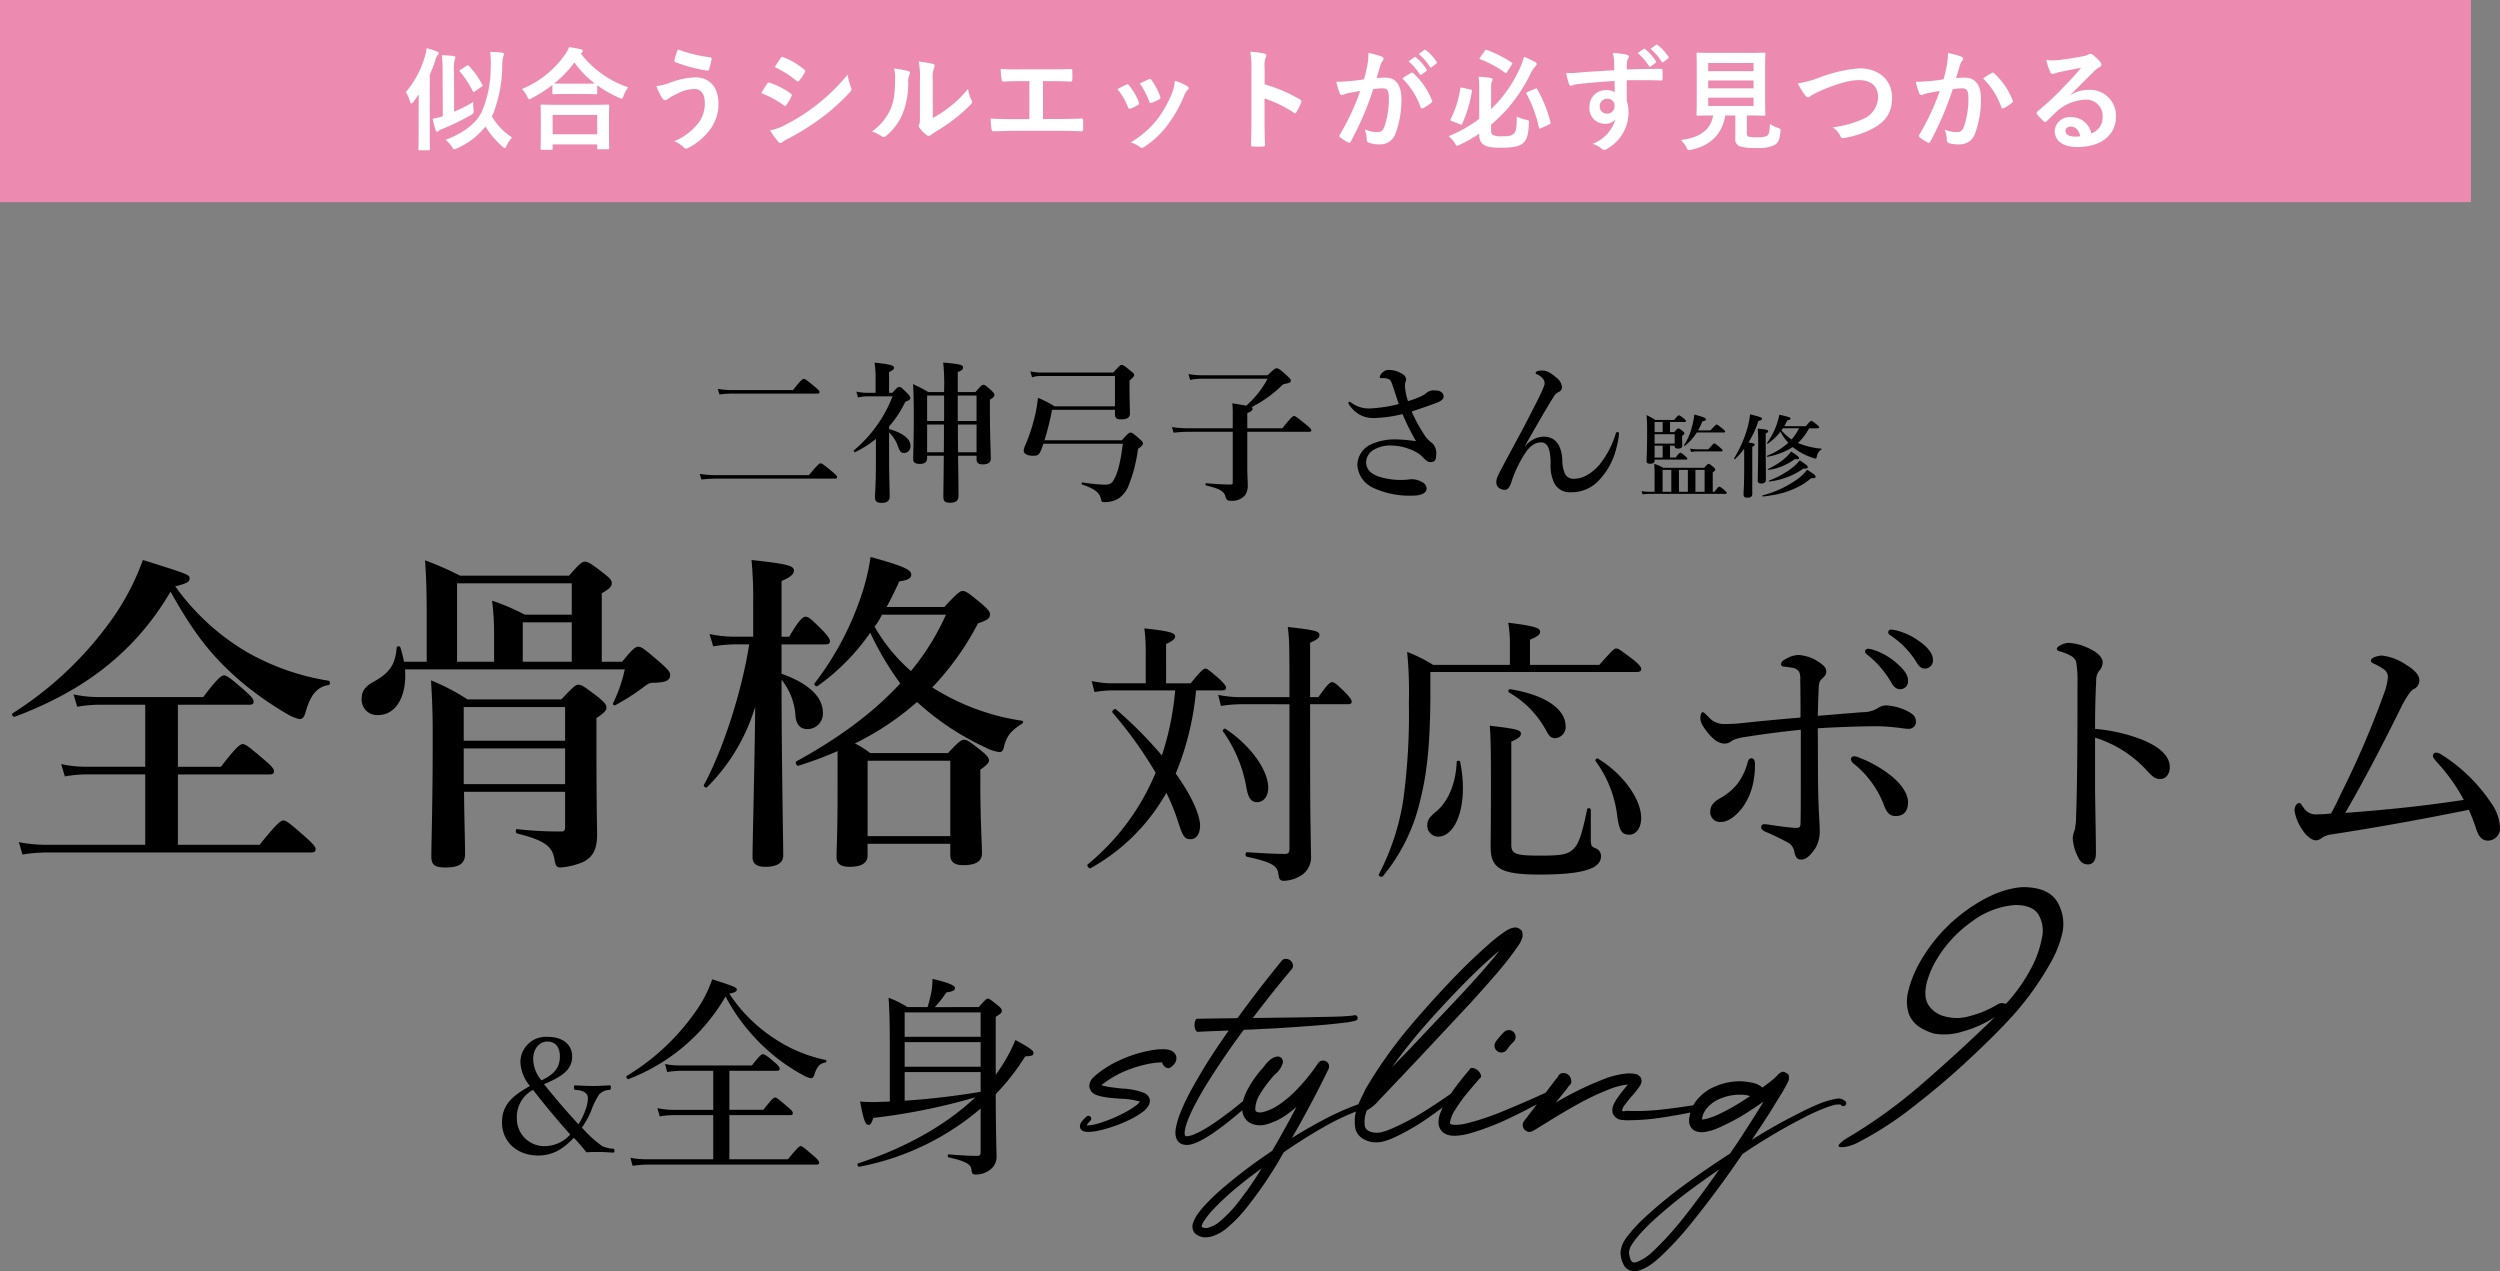 <svg xmlns="http://www.w3.org/2000/svg" width="494.752" height="251.584" viewBox="0 0 494.752 251.584">
  <rect x="0" y="0" width="494.752" height="251.584" fill="#808080" stroke="none"/>
  <g id="ttl" transform="translate(-1382 -291)">
    <path id="パス_373" data-name="パス 373" d="M-48.12-14.08c-3.2,1.792-5.536,3.584-5.536,7.168,0,3.968,3.1,6.592,7.168,6.592,2.816,0,4.96-1.28,7.04-3.52a35.022,35.022,0,0,1,2.5,2.88c.992-.064,1.568-.064,2.5-.064.832,0,1.824.064,2.72.128.256,0,.32-.064.32-.384,0-.352-.064-.384-.32-.384a6.614,6.614,0,0,1-2.08-.512,23.044,23.044,0,0,1-4.032-3.68,17.294,17.294,0,0,0,1.824-3.3,15.139,15.139,0,0,1,1.568-3.232,2.961,2.961,0,0,1,2.048-.928c.224-.032.288-.1.288-.512,0-.352-.064-.384-.288-.384-1.152.064-2.048.128-3.232.128-1.152,0-2.368-.064-3.488-.128-.224,0-.288.064-.288.448,0,.352.064.416.288.448.736.064,1.856.224,2.272.928a1.452,1.452,0,0,1,.192.832,6.887,6.887,0,0,1-.448,2.112A13.241,13.241,0,0,1-38.52-6.5c-2.368-2.56-4.672-5.248-6.816-7.936,3.2-1.376,5.568-2.656,5.568-5.472,0-2.208-1.632-3.9-4.9-3.9a5.036,5.036,0,0,0-5.344,4.928A7.821,7.821,0,0,0-48.12-14.08Zm2.272-1.12a6.677,6.677,0,0,1-1.632-4.224c0-2.112,1.312-3.456,2.784-3.456,1.856,0,2.5,1.44,2.5,2.912C-42.2-17.888-43.1-16.48-45.848-15.2Zm-1.664,1.888c2.688,3.456,4.832,5.984,7.36,8.832a6.831,6.831,0,0,1-5.28,2.3,5.422,5.422,0,0,1-5.28-5.6A6.027,6.027,0,0,1-47.512-13.312ZM-8.658-32.34c1.218-.294,1.47-.462,1.47-.84s-.5-.63-4.872-2.016a24.121,24.121,0,0,1-3.108,6.132A44.775,44.775,0,0,1-28.944-16.086c-.252.168.084.756.336.63A37.663,37.663,0,0,0-9.414-31.794,38.039,38.039,0,0,0-1.1-21.168a37,37,0,0,0,7.14,5,4.6,4.6,0,0,0,1.47.546c.252,0,.462-.168.63-.588.5-1.68,1.092-2.352,2.226-2.52.21-.042.252-.462.042-.5A28.783,28.783,0,0,1,.12-23.562,30.641,30.641,0,0,1-8.658-32.34Zm0,32.76V-8.316H3.354c.42,0,.546-.126.546-.42,0-.252-.21-.546-1.092-1.26C.96-11.592.666-11.8.372-11.8c-.252,0-.546.21-2.31,2.436h-6.72v-7.728H.708c.42,0,.588-.126.588-.378s-.168-.588-.966-1.26c-1.722-1.512-2.1-1.638-2.394-1.638-.252,0-.546.21-2.142,2.226H-18.192a14.336,14.336,0,0,1-3.192-.294l.42,1.6a16.966,16.966,0,0,1,2.772-.252h6.342v7.728H-19.7A14.75,14.75,0,0,1-22.9-9.7l.462,1.638a15.72,15.72,0,0,1,2.73-.252h7.854V.42H-24.786A16.835,16.835,0,0,1-28.23.126l.42,1.6a20.085,20.085,0,0,1,3.066-.252H8.562c.42,0,.546-.126.546-.378S8.94.546,8.016-.252C6-1.974,5.748-2.184,5.454-2.184c-.252,0-.546.21-2.52,2.6Zm52.71-28.182c1.008-.63,1.218-.84,1.218-1.218,0-.252-.168-.546-.8-1.05-1.47-1.176-1.68-1.344-1.974-1.344-.252,0-.462.168-1.806,1.68H32a19.779,19.779,0,0,0,2.268-2.9c1.26-.168,1.722-.42,1.722-.882,0-.5-1.26-1.05-4.452-1.806a16.68,16.68,0,0,1-.168,2.352c-.168.882-.42,1.932-.8,3.234H26.58a19.352,19.352,0,0,0-3.738-1.848c.21,2.856.252,5.712.252,9.366V-11c-.84.042-1.68.042-2.478.084a30.921,30.921,0,0,1-3.4-.084c.714,3.864,1.092,4.62,1.638,4.62.378,0,.63-.252.966-1.386a121.49,121.49,0,0,0,20.2-4.074c-5.8,5.5-13.86,10.038-23.184,13.062-.294.084-.084.714.21.672A51.758,51.758,0,0,0,41.07-9.618V-.966c0,.5-.21.714-.672.714-1.512,0-3.024-.084-5.628-.294-.252,0-.294.546-.042.588C38.55.882,39.18,1.554,39.264,2.6c.084.714.252.84.84.84a4.568,4.568,0,0,0,2.856-.966A3.118,3.118,0,0,0,44.22-.084c0-1.428-.126-2.94-.168-12.39A43.668,43.668,0,0,0,49.89-19.95c1.386-.042,1.638-.21,1.638-.672s-.672-.966-3.57-2.562A33.029,33.029,0,0,1,44.052-16.3Zm-18.018,5H41.07v4.872H26.034Zm15.036-1.05H26.034v-4.83H41.07ZM26.034-16.842H41.07v3.906a148.923,148.923,0,0,1-15.036,1.764Z" transform="translate(1535 520)"/>
    <path id="パス_374" data-name="パス 374" d="M-73.421-15.4a1.461,1.461,0,0,1,.22.97,1.638,1.638,0,0,1-.194.686,3.4,3.4,0,0,1-.427.556,2.389,2.389,0,0,1-.349.3l-.155.1a.74.74,0,0,1-.4.181.971.971,0,0,1-.531-.129,1.578,1.578,0,0,1-.75-1.009,13.221,13.221,0,0,0-2.122.181,24.759,24.759,0,0,0-5.15,1.5,19.638,19.638,0,0,0-4.555,2.666.514.514,0,0,0-.181.155h.026l.026.026a13.319,13.319,0,0,0,2.562.466q.828.129,1.63.181a13.611,13.611,0,0,1,4.3.906A3.053,3.053,0,0,1-79-7.324a1.929,1.929,0,0,1,.453.621,1.617,1.617,0,0,1,.078.841,2.6,2.6,0,0,1-.207.634,4.866,4.866,0,0,1-1.19,1.294h-.026a15.578,15.578,0,0,1-2.588,1.553A29.369,29.369,0,0,1-87.965-.388a.573.573,0,0,1-.181.026A9.329,9.329,0,0,1-90.992,0a.426.426,0,0,1-.129-.026,1.266,1.266,0,0,1-.427-.091,1.55,1.55,0,0,1-.531-.375,1.132,1.132,0,0,1-.194-.776,1.6,1.6,0,0,1,.194-.543l.026-.026a4.875,4.875,0,0,1,.906-1.035l.155-.155a.6.6,0,0,1,.4-.155.557.557,0,0,1,.4.181.6.6,0,0,1,.155.4.511.511,0,0,1-.155.375l-.026.026a5.622,5.622,0,0,0-.75.906h.026a.075.075,0,0,0,.052.026,9.825,9.825,0,0,0,2.562-.492,28.5,28.5,0,0,0,5.072-2.148,15.843,15.843,0,0,0,2.226-1.423A3.564,3.564,0,0,0-80.408-6a16.349,16.349,0,0,0-3.83-.569l-1.372-.1a.76.76,0,0,0-.181-.026,15.242,15.242,0,0,1-2.847-.466,2.008,2.008,0,0,0-.259-.1,2.557,2.557,0,0,1-.841-.44,2.2,2.2,0,0,1-.686-1.268,2.663,2.663,0,0,1,.285-1.165,2.692,2.692,0,0,1,.492-.621,2.219,2.219,0,0,0,.285-.285,20.18,20.18,0,0,1,5.124-3.209,24.419,24.419,0,0,1,5.667-1.812,12.151,12.151,0,0,1,3.157-.285,3.648,3.648,0,0,1,1.061.207.023.023,0,0,1,.026.026,1.537,1.537,0,0,1,.414.207A2.045,2.045,0,0,1-73.421-15.4Zm36.1-7.246a.612.612,0,0,1-.065.375.535.535,0,0,1-.3.246,1.373,1.373,0,0,0-.285.078.424.424,0,0,1-.1.026h-.052l-.129.052h-.078q-.1.026-.181.052l-.259.026-.233.052-.259.052a.76.76,0,0,0-.181.026,1.886,1.886,0,0,1-.311.026q-1.009.129-1.993.233-1.967.207-3.959.362-1.967.155-3.934.285l-3.131.207-.828.052-1.993.1-1.967.1-2.3.1Q-63.9-14.777-67.443-9.058q-.958,1.579-1.812,3.183a31.2,31.2,0,0,0-1.553,3.261,15.678,15.678,0,0,0-.569,1.656,7.278,7.278,0,0,0-.155.8,2.187,2.187,0,0,0,0,.673A.253.253,0,0,0-71.48.7a.115.115,0,0,0,.013.052l.013.026a.053.053,0,0,1,.039.013.3.3,0,0,0,.065.039.673.673,0,0,0,.207.026,2.741,2.741,0,0,0,.7-.1,5.619,5.619,0,0,0,.8-.285,12.1,12.1,0,0,0,1.579-.776q.776-.414,1.553-.932,1.527-.983,3-2.1,1.5-1.087,2.924-2.277,1.449-1.139,2.873-2.355a.61.61,0,0,1,.4-.116.52.52,0,0,1,.375.194.589.589,0,0,1,.116.388.547.547,0,0,1-.168.362q-1.372,1.268-2.769,2.51Q-61.18-3.39-62.629-2.226-64.1-1.035-65.657.052q-.776.543-1.6,1.035A15.158,15.158,0,0,1-69,2.019a9.111,9.111,0,0,1-.958.362,3.927,3.927,0,0,1-1.139.207,3.333,3.333,0,0,1-.7-.078,1.943,1.943,0,0,1-.75-.336,1.841,1.841,0,0,1-.543-.673,3.463,3.463,0,0,1-.233-.673,3.978,3.978,0,0,1-.026-1.19A6.475,6.475,0,0,1-73.162-1.4a16.033,16.033,0,0,1,.569-1.889q.7-1.812,1.553-3.52.854-1.682,1.812-3.312.932-1.63,1.915-3.235,1.009-1.6,2.044-3.157,1.19-1.786,2.433-3.545l-2.614.1-1.993.078-.983.052-.492.026h-.129a.149.149,0,0,1-.1-.052.462.462,0,0,1-.129-.129.59.59,0,0,1-.129-.233l-.026-.026a2.643,2.643,0,0,1-.052-1.708l.129-.259a.462.462,0,0,1,.129-.129.149.149,0,0,1,.1-.052h.621l1.009-.026,1.967-.026,3.959-.052.466-.026a.3.3,0,0,0,.052-.078l.078-.078q2.2-3.028,4.477-5.978,1.165-1.5,2.329-2.95L-53-33.073l.6-.725a1.166,1.166,0,0,1,.336-.311,1.07,1.07,0,0,1,.569-.129,1.423,1.423,0,0,1,1.346,1.087v.026a1,1,0,0,1-.013.582,1.476,1.476,0,0,1-.246.4l-.6.7-1.19,1.449q-1.165,1.423-2.329,2.873-1.786,2.277-3.545,4.581l4.4-.052,3.959-.052q1.967-.026,3.934-.078,1.967-.026,3.934-.078.983-.026,1.967-.078a1.886,1.886,0,0,1,.311-.026h.181l.233-.026.233-.026.259-.026h.129a.105.105,0,0,0,.078-.026h.155a.2.2,0,0,1,.078-.026.573.573,0,0,1,.181-.026l.1-.026a.571.571,0,0,1,.4.091A.55.55,0,0,1-37.32-22.644Zm1.475,16.718a.644.644,0,0,1,.44.052.555.555,0,0,1,.285.336.522.522,0,0,1-.026.427.565.565,0,0,1-.336.272l-.052.026a49.169,49.169,0,0,0-8.449,3.83q-4.076,2.329-7.958,5.021-.311.518-.621,1.061-.362.673-.776,1.346a83.912,83.912,0,0,1-6.185,8.851,27.145,27.145,0,0,1-3.908,3.934,8.415,8.415,0,0,1-2.64,1.423,4.424,4.424,0,0,1-1.669.207,3.127,3.127,0,0,1-1.8-.8A1.953,1.953,0,0,1-70,18.892a2.03,2.03,0,0,1,.155-.983,5.876,5.876,0,0,1,.7-1.4,16.259,16.259,0,0,1,1.786-2.2,44.319,44.319,0,0,1,3.959-3.7,103.551,103.551,0,0,1,8.592-6.47l.311-.207a2.355,2.355,0,0,0,.259-.181q2.51-4.27,4.813-8.7a19.69,19.69,0,0,1-2.795,2.1,12.221,12.221,0,0,1-3.39,1.423,4.429,4.429,0,0,1-2.717-.207,2.827,2.827,0,0,1-1.294-1.087,2.911,2.911,0,0,1-.518-1.5,6.394,6.394,0,0,1,.311-2.5A11.844,11.844,0,0,1-58.9-8.747,20.749,20.749,0,0,1-56.5-12.189q.388-.414.75-.88a7.93,7.93,0,0,1,.983-1.1,3.066,3.066,0,0,1,1.372-.712,1.014,1.014,0,0,1,.776.1.961.961,0,0,1,.466.647.944.944,0,0,1,.026.492l-.026.052a4.263,4.263,0,0,1-1.372,2.07,6.652,6.652,0,0,0-.932,1.035,19.432,19.432,0,0,0-2.174,3A5.844,5.844,0,0,0-57.583-4.5a.858.858,0,0,0,.091.375.588.588,0,0,0,.22.168,2.036,2.036,0,0,0,1.165.052,9.736,9.736,0,0,0,3.144-1.423,21.473,21.473,0,0,0,2.911-2.355,35.848,35.848,0,0,0,4.891-5.9l.026-.026a1.181,1.181,0,0,1,.75-.479,1.181,1.181,0,0,1,.88.168,1.12,1.12,0,0,1,.492.673,1.256,1.256,0,0,1-.078.828q-3.39,6.961-7.246,13.638,3.416-2.148,7-4A51.8,51.8,0,0,1-35.844-5.926ZM-61.051,14.052A69.731,69.731,0,0,0-56.315,7.22q-.311.233-.6.44Q-59.7,9.679-62.293,11.9q-1.993,1.734-3.778,3.623a16.156,16.156,0,0,0-1.553,1.967,2.3,2.3,0,0,0-.388.647,3.3,3.3,0,0,0-.168.543q-.039.207-.013.129a1.753,1.753,0,0,0,1.579.065A5.57,5.57,0,0,0-64.6,17.727,24.739,24.739,0,0,0-61.051,14.052ZM-4.712-39.362a3.827,3.827,0,0,1,.039.621.771.771,0,0,1-.065.285.924.924,0,0,0-.078.233,6.549,6.549,0,0,1-.414.906l-.1.155a59.8,59.8,0,0,1-3.8,5.021q-1.993,2.355-4.037,4.606l-1.812,2.019L-25.182-14.6l-5.124,5.409L-32.868-6.5q-.155.181-.311.336a8.335,8.335,0,0,1-2.329,1.915A6.13,6.13,0,0,0-35.9-1.139Q-35.586,0-33.878.155A3.909,3.909,0,0,0-32.377,0a14.046,14.046,0,0,0,1.63-.569,47.607,47.607,0,0,0,6.457-3.39q3.144-1.967,6.146-4.115a.523.523,0,0,1,.414-.129A.579.579,0,0,1-17.341-8a.646.646,0,0,1,.1.427.57.57,0,0,1-.207.375q-2.95,2.355-6.03,4.5a45.639,45.639,0,0,1-6.573,3.8,4.31,4.31,0,0,0-.414.181,14.639,14.639,0,0,1-1.669.582,6.09,6.09,0,0,1-1.954.194,4.793,4.793,0,0,1-2.187-.712A3.172,3.172,0,0,1-37.76-.621a7.844,7.844,0,0,1,.194-3.7,18.08,18.08,0,0,1,1.333-3.131q.233-.466.44-.958a88.9,88.9,0,0,1,8.7-12.318q4.839-5.745,10.093-11.1,2.64-2.666,5.486-5.176a32.144,32.144,0,0,1,3-2.407,5.454,5.454,0,0,0,.466-.311,4.78,4.78,0,0,1,.673-.4,4.249,4.249,0,0,1,1.113-.323,1.109,1.109,0,0,1,.6.078,1.94,1.94,0,0,1,.66.4A.81.81,0,0,1-4.712-39.362ZM-16.823-27.2q.673-.725,1.346-1.475,3.287-3.52,6.211-7.168-.155.129-.336.259-.207.155-.414.336-2.769,2.407-5.383,5.021-4.063,4.089-7.919,8.411a105.439,105.439,0,0,0-7.194,9.006l3.468-3.571Zm7.815,11.49a1.406,1.406,0,0,1-.919-.492,1.284,1.284,0,0,1-.3-.983.907.907,0,0,1,.052-.285,1.983,1.983,0,0,1,.22-.414,8.373,8.373,0,0,1,.543-.712q.375-.453,1.022-1.126a1.35,1.35,0,0,1,.945-.427,1.38,1.38,0,0,1,.97.375,1.368,1.368,0,0,1,.414.932,1.264,1.264,0,0,1-.362.958q-.285.285-.686.738a6.33,6.33,0,0,0-.582.738,1.348,1.348,0,0,1-1.19.7ZM1.369-7.815a.537.537,0,0,1,.039.414.507.507,0,0,1-.272.311Q.826-6.91.49-6.729q-3.727,2.07-7.608,3.947A52.569,52.569,0,0,1-15.245.336,12.685,12.685,0,0,1-17.626.75H-17.7A5.945,5.945,0,0,1-19.036.7a3.319,3.319,0,0,1-1.54-.725,2.659,2.659,0,0,1-.738-1.76,5.412,5.412,0,0,1,.194-1.475A11.492,11.492,0,0,1-20.11-5.538a33.227,33.227,0,0,1,2.562-3.856l1.4-1.786.725-.854a.893.893,0,0,0,.233-.285.608.608,0,0,1,.246-.285.811.811,0,0,1,.582,0h.026a2.108,2.108,0,0,1,1.346,1.19.742.742,0,0,1,.065.569.722.722,0,0,1-.246.285.668.668,0,0,0-.233.259l-.725.828-1.4,1.656a31.491,31.491,0,0,0-2.51,3.468,5.335,5.335,0,0,0-.634,1.177,6.779,6.779,0,0,0-.336,1.087q-.091.453.013.453.129.181.673.22a7.071,7.071,0,0,0,1.255-.039,9.945,9.945,0,0,0,1.333-.233A52.845,52.845,0,0,0-7.507-4.529Q-3.418-6.211.619-8.1a.563.563,0,0,1,.44-.026A.549.549,0,0,1,1.369-7.815ZM30.483-5.46a.587.587,0,0,1,.466.091.6.6,0,0,1,.259.375.678.678,0,0,1-.116.466.6.6,0,0,1-.375.259q-.854.155-1.682.336-3.287.673-6.586,1.165a44.018,44.018,0,0,1-6.819.466q-.155-.026-.388-.052a2.444,2.444,0,0,1-1.009-.194,2.3,2.3,0,0,1-1.061-1.1,2.754,2.754,0,0,1,0-1.307,4.037,4.037,0,0,1,.388-.893,1.68,1.68,0,0,0,.207-.388,27.51,27.51,0,0,1,1.708-2.3q.336-.388.621-.776l.052-.052h-.129a14.605,14.605,0,0,0-3.364.854,53.446,53.446,0,0,0-6.6,3.131Q2.819-3.571-.339-1.579l-1.6.983-.44.259-.285.155q.026,0-.026.026a1.411,1.411,0,0,1-.168.065,1.889,1.889,0,0,1-.259.065A1.52,1.52,0,0,1-3.392,0q0-.026-.013-.026T-3.444,0h-.078a.5.5,0,0,1-.155-.039,1.785,1.785,0,0,1-.259-.129,2.6,2.6,0,0,1-.388-.3A1.632,1.632,0,0,1-4.6-1a1.434,1.434,0,0,1-.052-.453,1.122,1.122,0,0,1,.078-.362,1.271,1.271,0,0,1,.129-.246,1.123,1.123,0,0,1,.091-.116l-.026.026.052-.052.569-.75,2.277-3,2.277-3,1.139-1.5a1.813,1.813,0,0,0,.388-.492,1.387,1.387,0,0,1,.375-.492,1.17,1.17,0,0,1,.763-.207,1.572,1.572,0,0,1,1.449,1.216v.052a1.12,1.12,0,0,1-.026.8,1.813,1.813,0,0,1-.388.492,2.136,2.136,0,0,0-.362.492L2.974-7.143,1.887-5.8A64.638,64.638,0,0,1,11.9-10.636a16.79,16.79,0,0,1,3.934-.906,5.716,5.716,0,0,1,1.087,0,2.454,2.454,0,0,1,.6.078.088.088,0,0,0,.065.026h.091a.886.886,0,0,1,.168.026,1,1,0,0,1,.3.142,3.825,3.825,0,0,1,.466.375,1.727,1.727,0,0,1,.259.867,1.226,1.226,0,0,1-.129.5l-.052.155a2.265,2.265,0,0,1-.336.543L17.725-8q-.388.492-.854,1.009-.7.828-1.255,1.566a2.689,2.689,0,0,0-.6,1.113q-.039.375.789.142a43.871,43.871,0,0,0,6.78-.22q3.468-.375,6.91-.945Q29.991-5.409,30.483-5.46ZM-2.28-.569l-.026.026L-2.344-.5ZM59.312-5.926a.61.61,0,0,1,.039.44.606.606,0,0,1-.272.336.61.61,0,0,1-.44.039.606.606,0,0,1-.336-.272q.026-.026-.207-.039a4.64,4.64,0,0,0-.582.013,3.1,3.1,0,0,0-.686.129,20.47,20.47,0,0,0-2.044.7q-2.044.828-4.011,1.863-3.959,2.044-7.764,4.4-1.475.906-2.924,1.863l-1.242.828Q34.029,11.49,28.594,18.219a62.354,62.354,0,0,1-6.185,6.651,2.823,2.823,0,0,0-.233.207,16.073,16.073,0,0,1-1.734,1.359,8.252,8.252,0,0,1-2.148,1.022,2.452,2.452,0,0,1-1.592-.013A2.131,2.131,0,0,1,15.4,26.422a5.4,5.4,0,0,1-.7-2.588,5.425,5.425,0,0,1,.686-2.174,10.683,10.683,0,0,1,1.177-1.6q.259-.311.492-.621A38.432,38.432,0,0,1,20.313,16.2q3.39-3.028,7.013-5.693Q31.751,7.272,36.358,4.3q.285-.388.543-.776l.673-.983q2.458-3.727,4.813-7.5L43.009-6q-1.941,1.372-3.985,2.64A43.615,43.615,0,0,1,34.96-1.19a18.189,18.189,0,0,1-2.226.906q-.233.052-.44.1a6.333,6.333,0,0,1-1.087.233,4.058,4.058,0,0,1-1.449-.129,1.822,1.822,0,0,1-1.048-.75,1.973,1.973,0,0,1-.427-1.139,3.547,3.547,0,0,1,0-.608,3.291,3.291,0,0,1,.078-.453,3.33,3.33,0,0,0,.078-.44,7,7,0,0,1,1.113-2.51A9.41,9.41,0,0,1,33.64-9.083a12.521,12.521,0,0,1,4.891-.932,3.335,3.335,0,0,0,.414.026,15.229,15.229,0,0,1,2.006.3,4.028,4.028,0,0,1,1.824.919q.233-.155.466-.336.88-.647,1.708-1.32a9.505,9.505,0,0,0,.725-.7l.207-.207.155-.181L46.3-11.7h.013q.013,0,.013-.026h.039a.1.1,0,0,0,.039-.013l.078-.039a.542.542,0,0,1,.556-.078,2.035,2.035,0,0,1,.686.336q.311.233.285.466.026.285.026.453a1.957,1.957,0,0,1-.013.259.329.329,0,0,1-.039.129.424.424,0,0,1-.052.065.115.115,0,0,1-.013.052.18.18,0,0,0-.013.078l-.155.311Q47.2-8.618,46.606-7.66L44.251-3.83q-1.579,2.484-3.235,4.917l-.311.466a6.777,6.777,0,0,0,.75-.466q.44-.259.88-.543Q46.192-1.786,50.229-3.8q1.993-1.035,4.115-1.889a17.631,17.631,0,0,1,2.226-.7,3.329,3.329,0,0,0,.543-.1,2.431,2.431,0,0,1,1.009-.1A2.121,2.121,0,0,1,59.312-5.926ZM45.8-10.9h.013a.011.011,0,0,0,.013-.013.011.011,0,0,0-.013-.013H45.8Zm-8.022,5.46q1.165-.7,2.277-1.449a2.893,2.893,0,0,1,.311-.181A5.227,5.227,0,0,0,38.48-7.35a9.552,9.552,0,0,0-3.856.7,6.716,6.716,0,0,0-3,2.174A3.991,3.991,0,0,0,30.9-2.924a3.856,3.856,0,0,1-.078.388v.1a6.471,6.471,0,0,0,1.4-.3,12.628,12.628,0,0,0,1.734-.66A41.031,41.031,0,0,0,37.781-5.435ZM27.145,17.028Q30.82,12.37,34.21,7.453q-3.028,2.07-5.978,4.27-3.571,2.666-6.858,5.642a37.588,37.588,0,0,0-3.08,3.131,15.319,15.319,0,0,0-1.281,1.7,3.509,3.509,0,0,0-.634,1.617,5.178,5.178,0,0,0,.142.919,2.56,2.56,0,0,0,.3.763.691.691,0,0,0,.4.336,1.436,1.436,0,0,0,.634-.052,9.831,9.831,0,0,0,3.364-2.226A61.183,61.183,0,0,0,27.145,17.028ZM59.924,1a7.3,7.3,0,0,0-1.937,1.453q-.333.484.2.56a4.34,4.34,0,0,0,1.5-.151,8.262,8.262,0,0,0,1.907-.711A67.438,67.438,0,0,0,72.548-4.919q5.9-4.556,11.186-9.491t8.552-8.537a58.366,58.366,0,0,0,7.568-10.6,21.026,21.026,0,0,0,2.331-6.024,8.456,8.456,0,0,0-1.317-6.357q-1.832-2.482-6.494-2.513-5.086.272-10.974,4.42A32.377,32.377,0,0,0,73.82-33.361a22.588,22.588,0,0,0-2.18,5.54,8.019,8.019,0,0,0,.091,4.375,5.342,5.342,0,0,0,2.028,2.619,10.206,10.206,0,0,0,3.088,1.393,12.045,12.045,0,0,0,5.6-.439,22.208,22.208,0,0,0,6.388-2.891q-7.3,7.084-14.471,13.275A100.656,100.656,0,0,1,59.924,1ZM90.531-25.43a1.081,1.081,0,0,0-.56-.045,1.93,1.93,0,0,0-.772.318,20.022,20.022,0,0,1-5.616,2.3,8.808,8.808,0,0,1-4.708,0,5.3,5.3,0,0,1-3.133-2.1q-1.166-1.62-.409-4.677a18.213,18.213,0,0,1,1.544-3.814,24.475,24.475,0,0,1,7.341-8.159A16.265,16.265,0,0,1,92.831-44.9q3.3,0,4.526,1.8a6.29,6.29,0,0,1,.742,4.708,20.821,20.821,0,0,1-2.271,6.267,32.787,32.787,0,0,1-4.844,6.781Z" transform="translate(1688 515)"/>
    <path id="パス_375" data-name="パス 375" d="M-104.13-19.8a17.257,17.257,0,0,1-2.82-.24l.33,1.11a21.553,21.553,0,0,1,2.58-.18h16.83c.3,0,.39-.09.39-.3s-.24-.48-.96-1.08c-1.56-1.29-1.89-1.53-2.16-1.53-.21,0-.57.24-2.13,2.22Zm-3.21,16.83a21.517,21.517,0,0,1-3.18-.24l.33,1.11a28.883,28.883,0,0,1,2.97-.18h23.49c.3,0,.39-.09.39-.3s-.24-.48-.99-1.11c-1.68-1.38-2.01-1.62-2.28-1.62-.21,0-.57.24-2.31,2.34Zm31.68-2.28c0,4.02-.18,6-.18,6.66,0,.81.39,1.11,1.35,1.11s1.56-.39,1.56-1.23c0-1.41-.12-3.57-.12-9.09v-3.63a7.1,7.1,0,0,1,1.8,2.88c.39.99.6,1.2,1.2,1.2a1.313,1.313,0,0,0,1.23-1.44c0-1.35-1.47-2.52-4.23-3.3v-.51a21.19,21.19,0,0,0,3.21-4.89c.75-.27.99-.45.99-.75,0-.24-.18-.48-.63-.96-1.05-1.05-1.26-1.23-1.56-1.23-.24,0-.48.18-1.35,1.17h-.66v-4.11c.66-.27.99-.57.99-.87,0-.33-.39-.66-3.87-.99a17.782,17.782,0,0,1,.21,2.61v3.36h-1.59a10.8,10.8,0,0,1-2.22-.24l.33,1.17a7.742,7.742,0,0,1,1.89-.24h4.95A26.146,26.146,0,0,1-80.04-7.86c-.12.09.15.39.27.33a19.926,19.926,0,0,0,4.11-2.61Zm19.92-1.56v.66c0,.75.36,1.05,1.23,1.05,1.05,0,1.59-.36,1.59-1.17,0-1.14-.18-4.65-.18-9.72v-1.92c.66-.36.9-.63.9-.93,0-.24-.18-.48-.63-.9-1.05-.93-1.26-1.11-1.56-1.11-.24,0-.48.18-1.56,1.44h-3.51v-3.96c.78-.3,1.05-.51,1.05-.87,0-.57-.51-.69-3.93-1.02a39.2,39.2,0,0,1,.18,5.28v.57h-3.12c-1.35-.78-1.59-.87-3.03-1.59.12,1.98.15,3.96.15,5.94,0,5.97-.12,7.47-.12,8.94,0,.63.42.93,1.29.93.99,0,1.47-.36,1.47-1.2v-.42h3.3c-.03,4.29-.09,6.84-.09,8.04,0,.99.33,1.26,1.35,1.26,1.14,0,1.65-.42,1.65-1.41,0-1.29-.03-4.02-.09-7.89ZM-59.4-7.5c0-1.14-.03-2.31-.03-3.45v-2.04h3.69V-7.5Zm-6.12,0v-5.49h3.33c0,1.83,0,3.66-.03,5.49Zm6.06-6.18v-5.04h3.72v5.04Zm-2.7,0h-3.36v-5.04h3.36Zm35.37,4.5c-.51,3.96-1.05,5.97-1.92,7.35-.36.57-.78.75-1.71.75a35.52,35.52,0,0,1-4.38-.45c-.15-.03-.21.36-.06.42,2.73.9,3.57,1.74,3.78,3.09.06.3.21.39.6.39a5.373,5.373,0,0,0,2.76-.66A5.574,5.574,0,0,0-25.8-.54a29.491,29.491,0,0,0,2.01-7.62c.84-.6.99-.87.99-1.08,0-.24-.18-.45-.72-.93-1.2-1.05-1.44-1.23-1.74-1.23-.24,0-.57.18-1.71,1.53H-42.3a51.877,51.877,0,0,0,1.5-6.03h12.45v.78c0,.78.24,1.11,1.17,1.11,1.2,0,1.8-.33,1.8-1.14,0-.63-.09-2.61-.09-5.46v-1.08c.84-.69.93-.9.93-1.11,0-.24-.18-.39-.78-.87-1.14-.93-1.41-1.11-1.71-1.11-.24,0-.48.18-1.62,1.5H-43.11a8.426,8.426,0,0,1-1.98-.24l.33,1.2a5.092,5.092,0,0,1,1.65-.27h14.76v6H-40.29a21.2,21.2,0,0,0-3.3-1.68,26.608,26.608,0,0,1-.81,4.41,33.6,33.6,0,0,1-1.74,5.07,3.152,3.152,0,0,0-.27.96c0,.6.69,1.02,1.8,1.02,1.2,0,1.32-.12,2.1-2.37Zm24.63-2.37H10.11c.3,0,.39-.09.39-.3s-.24-.48-1.05-1.14c-1.77-1.44-2.1-1.68-2.37-1.68-.21,0-.57.24-2.31,2.43H-2.16v-3c.78-.33,1.05-.57,1.05-.87,0-.15,0-.24-.18-.33a24.322,24.322,0,0,0,6.21-4.5c1.44-.3,1.53-.39,1.53-.75,0-.24-.15-.39-.81-1.02-1.38-1.26-1.68-1.41-1.98-1.41-.24,0-.54.15-1.8,1.38h-13.2a13.017,13.017,0,0,1-2.46-.24l.33,1.17a10.858,10.858,0,0,1,2.25-.24H1.86a19.021,19.021,0,0,1-4.23,5.34c-.6-.12-1.47-.27-2.76-.48a18.564,18.564,0,0,1,.09,2.25v2.7h-8.85a21.517,21.517,0,0,1-3.18-.24l.33,1.11a26.847,26.847,0,0,1,2.88-.18h8.82V-1.53c0,.33-.09.42-.51.42-1.14,0-3.36-.12-4.77-.27-.15-.03-.15.42,0,.45,2.31.57,3.48.99,3.81,2.1.21.69.3.93,1.11.93A3.321,3.321,0,0,0-2.64,1.05,3.141,3.141,0,0,0-2.07-.96c0-1.14-.09-1.77-.09-3.6Zm31.8-6.06a12.834,12.834,0,0,1-.6-2.88,2.77,2.77,0,0,1,.09-.87,1.339,1.339,0,0,0,.15-.54,1.283,1.283,0,0,0-.6-.99,5.082,5.082,0,0,0-2.73-.9,1.728,1.728,0,0,0-1.41.57,1.388,1.388,0,0,0-.48.81c0,.12.03.24.21.24h.57a3.119,3.119,0,0,1,.87.15c.33.12.54.33.78.99.57,1.65.96,2.91,1.32,3.99a27.969,27.969,0,0,1-5.7.87,5.808,5.808,0,0,1-3.39-.93c-.27-.18-.48-.39-.63-.39a.264.264,0,0,0-.24.27,1.281,1.281,0,0,0,.33.57,5.87,5.87,0,0,0,2.37,1.95,6.075,6.075,0,0,0,2.7.42,25.82,25.82,0,0,0,5.31-.78,47.117,47.117,0,0,0,2.67,5.37,31.448,31.448,0,0,0-4.32-.36,11.649,11.649,0,0,0-4.38.9,4.613,4.613,0,0,0-2.91,4.14,5.325,5.325,0,0,0,3.03,4.5A16.914,16.914,0,0,0,30.6,1.08c2.16,0,2.73-.78,2.73-1.41a1.525,1.525,0,0,0-.87-1.26,4.187,4.187,0,0,0-2.1-.57,3.82,3.82,0,0,0-.66.06,5.611,5.611,0,0,1-.81.06,13.9,13.9,0,0,1-5.34-.75c-1.41-.6-2.19-1.41-2.19-2.79a2.927,2.927,0,0,1,1.2-2.22,6.409,6.409,0,0,1,3.96-1.02c1.77,0,4.65.84,5.94,2.19.81.87,1.17,1.08,1.65,1.08.78,0,1.11-.36,1.11-1.44a2.734,2.734,0,0,0-.75-2.28,6.119,6.119,0,0,1-1.71-1.86,31.459,31.459,0,0,1-2.4-4.44c1.98-.63,3.54-1.2,4.71-1.62,1.32-.48,1.62-.9,1.62-1.32,0-.6-.42-1.23-1.74-1.23a2.3,2.3,0,0,0-1.71.54,4.153,4.153,0,0,1-1.23.72A18.411,18.411,0,0,1,29.64-17.61ZM52.77-8.73c2.34-4.11,4.38-7.68,5.7-9.75a2.344,2.344,0,0,1,.96-.93,1.02,1.02,0,0,0,.69-.93,2.583,2.583,0,0,0-1.08-1.89c-1.35-1.17-2.07-1.44-2.88-1.44-.69,0-1.26.15-1.26.48,0,.21.09.18.3.27a3.053,3.053,0,0,1,1.14.87,1.338,1.338,0,0,1,.24,1.41c-.63,1.65-1.38,3-3.3,6.78-.93,1.83-2.4,4.47-4.86,9.09-.54.99-.9,1.77-1.05,2.1a2.653,2.653,0,0,0-.24,1.23,1.447,1.447,0,0,0,.39.9,2.038,2.038,0,0,0,1.26.48.9.9,0,0,0,.72-.33,4.122,4.122,0,0,0,.69-1.47,24.4,24.4,0,0,1,2.64-5.46c.93-1.38,1.92-2.13,3.12-2.13,1.29,0,1.89,1.17,1.92,4.14a8.161,8.161,0,0,0,.72,3.93A3.443,3.443,0,0,0,61.74.42a7.415,7.415,0,0,0,5.67-2.34,14.058,14.058,0,0,0,3.12-5.19,21.551,21.551,0,0,0,.87-3.87c0-.36-.06-.54-.27-.54-.24,0-.3.15-.42.48a18.125,18.125,0,0,1-3.15,5.97c-1.53,1.77-3.3,2.82-5.07,2.82a1.861,1.861,0,0,1-1.8-1.02,6.933,6.933,0,0,1-.51-2.64c-.15-3.24-1.53-4.68-3.75-4.68a4.886,4.886,0,0,0-3.6,1.89ZM81.5-11.484v-2h2.88c.2,0,.27-.054.27-.18,0-.144-.108-.27-.414-.522-.648-.5-.81-.612-.99-.612-.144,0-.288.108-.918.9H78.57a15.207,15.207,0,0,0-1.71-.954c.09,1.044.108,2.088.108,3.114,0,4.014-.108,5.022-.108,6.012,0,.36.252.5.7.5.612,0,.882-.2.882-.612v-.2H84.69c.18,0,.234-.054.234-.18s-.144-.288-.4-.5c-.63-.54-.81-.684-.972-.684-.126,0-.342.144-.936.954H81.5V-8.8h.918v.126c0,.324.216.45.666.45.558,0,.846-.18.846-.576,0-.144-.036-.576-.036-1.386v-.576c.4-.288.45-.342.45-.468,0-.144-.108-.27-.342-.468-.522-.414-.666-.522-.846-.522-.144,0-.288.108-.828.738Zm-1.458,0h-1.6v-2h1.6Zm-1.6.414h3.978v1.854H78.444Zm0,4.626V-8.8h1.6v2.358Zm0,6.768h-1.08A7.986,7.986,0,0,1,75.87.18l.2.666a9.157,9.157,0,0,1,1.3-.108h15.12c.18,0,.234-.054.234-.18s-.144-.288-.432-.54c-.684-.558-.864-.7-1.026-.7-.126,0-.342.144-.972,1.008h-.342V-3.528c.414-.27.5-.378.5-.54,0-.144-.108-.27-.378-.5-.612-.522-.756-.63-.936-.63-.144,0-.288.108-.864.774H80.19a12.613,12.613,0,0,0-1.818-.792c.072.9.072,1.44.072,2.412Zm4.824-4.338h1.764V.324H83.268Zm-1.512,0V.324H80.028V-4.014ZM88.344.324H86.526V-4.014h1.818ZM92.16-11.412c.18,0,.234-.054.234-.18s-.144-.288-.54-.612c-.792-.63-.99-.774-1.152-.774-.126,0-.252.144-1.206,1.152H87.048a12.619,12.619,0,0,0,.846-1.782c.5-.072.72-.2.72-.414,0-.252-.45-.432-2.3-.936a15.781,15.781,0,0,1-.468,2.376A11.8,11.8,0,0,1,84.276-8.91c-.054.072.09.18.162.126A10.417,10.417,0,0,0,86.8-11.412Zm-5.382,3.33a6.2,6.2,0,0,1-1.314-.144l.2.666a6.812,6.812,0,0,1,1.116-.108h4.878c.18,0,.234-.054.234-.18s-.144-.288-.522-.612c-.774-.648-.954-.792-1.116-.792-.126,0-.252.144-1.17,1.17Zm23.994-4.158c.18,0,.234-.054.234-.18s-.144-.288-.468-.558c-.72-.576-.918-.72-1.08-.72-.126,0-.342.144-1.08,1.044h-4.284c.216-.36.414-.756.63-1.17.45-.072.63-.18.63-.36,0-.2-.306-.306-2.232-.756a11.591,11.591,0,0,1-.594,2.178,14.009,14.009,0,0,1-1.836,3.438c-.054.072.072.18.144.126a10.606,10.606,0,0,0,2.52-2.376,9.477,9.477,0,0,0,1.548,2.2A14,14,0,0,1,100.71-6.8c-.09.036-.018.216.072.2a13.844,13.844,0,0,0,5-1.926c.108.072.2.162.306.234a12.106,12.106,0,0,0,3.69,1.908,1.91,1.91,0,0,0,.54.126c.108,0,.18-.09.252-.432a1.869,1.869,0,0,1,.864-1.332c.072-.036.108-.162.018-.18a15.943,15.943,0,0,1-4.644-1.134,10.2,10.2,0,0,0,2.2-2.9Zm-3.744,0a10.1,10.1,0,0,1-1.476,2.214,10.054,10.054,0,0,1-2-1.8c.09-.144.18-.27.27-.414ZM96.174-3.924c0,2.844-.126,4.266-.126,4.734,0,.5.216.684.774.684.648,0,.954-.234.954-.756V-8.586c.36-.162.468-.27.468-.432,0-.2-.144-.252-1.224-.414a18.8,18.8,0,0,0,1.962-4.248c.63-.2.72-.234.72-.45,0-.252-.234-.324-2.358-.882a17.879,17.879,0,0,1-.684,3.258,24.758,24.758,0,0,1-2.466,5.436c-.054.072.108.234.18.18a15.454,15.454,0,0,0,1.8-2.052Zm4.266-7.308q.486-.189.486-.432c0-.27-.4-.36-2.07-.522.072.954.09,1.53.09,2.61,0,4.644-.09,6.966-.09,7.74,0,.324.252.522.7.522.576,0,.918-.252.918-.72,0-.918-.036-3.672-.036-7.686Zm8.316,6.66c0-.234-.27-.468-1.584-1.332a8.852,8.852,0,0,1-1.6,1.566,17.832,17.832,0,0,1-4.482,2.448c-.09.036-.018.2.072.18a14.4,14.4,0,0,0,6.714-2.556C108.558-4.212,108.756-4.374,108.756-4.572Zm1.566,1.89c0-.234-.378-.54-1.692-1.35a9.02,9.02,0,0,1-1.818,1.782,20.438,20.438,0,0,1-6.984,3.276c-.09.018-.054.252.036.234,4.1-.414,7.182-1.584,9.576-3.636C110.16-2.322,110.322-2.466,110.322-2.682Zm-3.276-3.654c0-.2-.5-.63-1.584-1.3a9.066,9.066,0,0,1-1.422,1.494,14.173,14.173,0,0,1-3.168,1.962c-.09.036.018.18.108.162a10.862,10.862,0,0,0,5.22-2.142C106.866-6.048,107.046-6.156,107.046-6.336Z" transform="translate(1631 388)"/>
    <path id="パス_376" data-name="パス 376" d="M-68.244-48.906c4.422,7.92,7.788,12.342,13.2,17.16a64.264,64.264,0,0,0,9.9,7.062,7.851,7.851,0,0,0,2.442.99c.528,0,.858-.33,1.122-1.188.99-3.63,2.376-5.214,4.62-5.544.33-.066.33-.792,0-.858a47.345,47.345,0,0,1-16.3-5.742A46.358,46.358,0,0,1-67.32-49.962c2.376-.594,2.838-.924,2.838-1.518,0-.792,0-.792-9.24-3.7a48.4,48.4,0,0,1-6.006,11.55,69.991,69.991,0,0,1-19.8,18.81c-.264.2.132.792.462.66C-85.008-29.436-75.174-37.158-68.244-48.906ZM-73.26,1.188H-92.928A28,28,0,0,1-98.274.66l.726,2.442a33.577,33.577,0,0,1,4.752-.4h52.4c.66,0,.858-.2.858-.66S-40.062.99-41.448-.264C-44.682-3.1-45.342-3.63-45.936-3.63c-.462,0-1.254.528-4.686,4.818h-16.17V-12.738h18.15c.66,0,.858-.2.858-.66s-.528-1.056-1.848-2.178c-3.1-2.64-3.762-3.168-4.356-3.168-.462,0-1.254.528-4.29,4.488h-8.514V-26.532h14.124c.66,0,.858-.2.858-.66s-.528-1.056-1.782-2.178c-2.838-2.442-3.5-2.97-4.092-2.97-.462,0-1.254.528-4.092,4.29H-82.5a23.888,23.888,0,0,1-4.95-.528l.726,2.442a27.147,27.147,0,0,1,4.224-.4h9.24v12.276H-85.074a22.736,22.736,0,0,1-4.818-.528l.726,2.442a24.976,24.976,0,0,1,4.092-.4H-73.26ZM17.094-35.046v-13.53c1.65-.99,1.98-1.386,1.98-2.046,0-.528-.4-.99-1.518-1.848-2.442-1.914-3.168-2.376-3.828-2.376-.528,0-1.122.462-3.1,2.772H-10.956a59.448,59.448,0,0,0-6.93-3.036c.264,3.5.33,7.128.33,10.626v9.438h-4.488a25.654,25.654,0,0,0-.726-2.838c-.132-.33-.726-.264-.726.066-.264,3.234-1.32,4.95-4.554,6.732-1.716.924-2.376,1.914-2.376,3.366a3.048,3.048,0,0,0,3.234,3.234c3.7,0,5.742-3.96,5.346-9.042H21.648a28.656,28.656,0,0,1-2.31,6.666c-.132.33.2.528.462.4a42.854,42.854,0,0,0,5.478-3.5c1.122-.858,1.386-.924,2.31-.924,2.31-.066,3.036-.528,3.036-1.584,0-.528-.4-.99-1.914-2.376-3.234-2.772-3.762-3.168-4.422-3.168-.528,0-1.056.4-3.168,2.97Zm-5.94,0h-9.7v-7.788h9.7Zm-22.7,0v-15.51h22.7v6.2H1.848A43.358,43.358,0,0,0-4.62-47.124a50.78,50.78,0,0,1,.4,6.27v5.808ZM9.834-9.306v6.93c0,.726-.2.924-.726.924A73.167,73.167,0,0,1,.33-1.914C0-1.98,0-1.122.33-1.056,5.808.33,7.26,1.452,7.722,4.026c.2,1.122.33,1.65,1.188,1.65a13.973,13.973,0,0,0,4.554-1.122C15.246,3.63,16.17,2.178,16.17-.792c0-1.518-.132-4.818-.132-17.556v-5.544c1.584-1.056,1.98-1.518,1.98-2.112,0-.528-.4-.99-1.65-2.046-2.706-2.046-3.234-2.442-3.894-2.442-.528,0-1.056.4-3.366,2.9H-9.5A41.415,41.415,0,0,0-16.7-31.35c.33,5.544.33,7.722.33,12.54,0,11.946-.264,19.338-.264,22.308,0,1.65.66,2.178,2.772,2.178,2.772,0,3.894-.792,3.894-2.64,0-2.97-.132-5.94-.2-12.342Zm0-1.518H-10.23v-7.062H9.834Zm0-8.58H-10.23V-26.07H9.834ZM63.756-9.372c0,8.712-.2,10.956-.2,13.068,0,1.188.792,1.848,2.574,1.848,2.31,0,3.564-.726,3.564-2.244V.99H86.064V3.168c0,1.452.858,2.046,2.574,2.046,2.442,0,3.7-.726,3.7-2.376,0-1.584-.33-6.666-.33-13.794v-2.706c1.254-.924,1.716-1.386,1.716-1.848,0-.528-.4-.99-1.452-1.848-2.31-1.848-2.838-2.244-3.5-2.244-.528,0-1.056.4-3.168,2.64H70.224a18.986,18.986,0,0,0-3.036-1.914A55.3,55.3,0,0,0,79.464-27.06l.33.264a53.258,53.258,0,0,0,13.2,8.712,8.628,8.628,0,0,0,2.772.924c.528,0,.792-.33.924-1.056.528-2.178,1.386-3.168,3.564-4.554.264-.2.33-.528,0-.594a45.5,45.5,0,0,1-17.754-6.6,55.11,55.11,0,0,0,9.042-12.672c1.914-.66,2.376-.99,2.376-1.782,0-.528-.4-.99-1.584-2.046-2.64-2.178-3.168-2.574-3.828-2.574-.528,0-1.056.4-3.63,3.168H73.458c.858-1.584,1.716-3.3,2.508-5.082,1.65-.2,2.376-.594,2.376-1.32,0-.99-1.584-1.716-8.052-3.5A44.8,44.8,0,0,1,67.914-46.6,59.118,59.118,0,0,1,59.2-30.756c-.2.264.33.726.594.528a42.881,42.881,0,0,0,10.428-10.56,59.011,59.011,0,0,0,5.94,10.032C70.95-25.08,64.152-20,55.572-15.312c-.264.132.066.924.4.858a76.573,76.573,0,0,0,7.788-2.9Zm21.45-34.98A48.243,48.243,0,0,1,78.276-33.2a34.106,34.106,0,0,1-7.194-8.778,12.771,12.771,0,0,0,1.452-2.376ZM86.064-.528H69.7V-15.444H86.064Zm-33.4-37.95H61.38c.66,0,.858-.2.858-.66s-.528-1.122-1.386-2.046c-2.244-2.244-2.838-2.772-3.432-2.772-.462,0-1.254.528-3.234,3.96H52.668V-51.018c1.716-.726,2.442-1.32,2.442-2.046,0-.99-1.188-1.32-8.382-2.112a82.854,82.854,0,0,1,.33,8.448V-40H43.3a23.757,23.757,0,0,1-4.884-.528l.726,2.442a29.475,29.475,0,0,1,4.422-.4h2.706c-1.452,9.306-5.148,20.79-8.976,27.852-.132.264.462.66.66.4a37.845,37.845,0,0,0,9.5-15.906C47.322-13.068,46.926.33,46.926,3.63c0,1.386.924,1.914,2.574,1.914,2.112,0,3.5-.726,3.5-2.178,0-3.7-.33-18.546-.33-34.848a12.71,12.71,0,0,1,2.772,7.326c.2,1.65.99,2.442,2.376,2.442a3.059,3.059,0,0,0,3.036-3.168c0-3.234-2.838-5.874-8.184-7.788Z" transform="translate(1484 457)"/>
    <path id="パス_377" data-name="パス 377" d="M-116.088-33.376c.5,0,.728-.168.728-.5s-.28-.728-1.176-1.624c-2.184-1.9-2.576-2.184-2.912-2.184s-.784.28-2.912,2.912h-4.872V-42.56c1.4-.616,1.792-1.064,1.792-1.512,0-.56-.616-1.008-6.1-1.568a32.034,32.034,0,0,1,.28,4.48v6.384h-6.552a18.7,18.7,0,0,1-4.144-.448l.56,2.184a21.983,21.983,0,0,1,3.64-.336h12.32a55.991,55.991,0,0,1-2.632,12.88,81.426,81.426,0,0,0-9.072-9.128c-.28-.28-.952.392-.672.672A81.115,81.115,0,0,1-129.3-17.08a46.494,46.494,0,0,1-13.44,18.144c-.28.224.28.952.616.728a38.98,38.98,0,0,0,14.952-14.9,43.65,43.65,0,0,1,2.128,5.152c1.12,3.584,1.456,4.032,2.688,4.032,1.064,0,1.848-1.008,1.848-2.688,0-1.96-1.512-5.712-4.816-10.3A55.843,55.843,0,0,0-121.3-33.376Zm13.272,2.744V-2.016c0,.728-.224,1.008-.9,1.008-1.848,0-3.976-.112-7.5-.336-.392,0-.392.84,0,.9,4.928,1.064,6.048,1.792,6.216,3.472.112.952.336,1.288,1.064,1.288a6.94,6.94,0,0,0,3.36-1.008A4.3,4.3,0,0,0-98.56-.84c0-2.3-.168-6.832-.168-19.32V-30.632h7.448c.56,0,.784-.168.784-.5s-.28-.728-1.12-1.68C-93.632-34.776-93.968-35-94.36-35s-.784.224-2.744,2.968h-1.624V-42.784c1.568-.728,1.848-1.064,1.848-1.512,0-.784-.728-1.008-6.272-1.624.28,2.072.336,3.528.336,10.976v2.912h-9.576a22.567,22.567,0,0,1-4.536-.448l.56,2.184a26.652,26.652,0,0,1,4.032-.336ZM-109.2-11.256c1.288,0,2.184-1.176,2.184-2.856,0-3.36-3.36-8.288-8.456-11.648-.224-.168-.672.28-.5.5a26.931,26.931,0,0,1,4.648,11.2C-110.936-11.984-110.376-11.256-109.2-11.256Zm53.984-27.16V-43.4c1.624-.672,2.016-1.12,2.016-1.568,0-.672-.728-1.12-6.328-1.792a21.789,21.789,0,0,1,.336,3.808v4.536H-74.368a31.593,31.593,0,0,0-5.152-2.576,83.324,83.324,0,0,1,.336,10.08A125.039,125.039,0,0,1-80.3-11.648,47.337,47.337,0,0,1-85.12,3.024c-.168.336.56.672.784.392a36.2,36.2,0,0,0,7.392-15.008c1.4-5.488,2.016-11.76,2.016-21.336v-4.088h40.936c.56,0,.784-.224.784-.56,0-.392-.168-.672-1.456-1.792-2.744-2.072-3.08-2.3-3.472-2.3s-.672.224-3.36,3.248Zm4.984,14.5a2.211,2.211,0,0,0,2.072-2.352c0-3.36-3.976-6.216-10.976-7.336-.28-.056-.5.448-.28.616a19.122,19.122,0,0,1,7.336,7.448C-51.464-24.36-51.072-23.912-50.232-23.912Zm14.672,19.1c1.344,0,2.352-1.344,2.352-3.3,0-3.64-3.472-8.68-8.568-11.76-.224-.168-.616.28-.448.5a22.843,22.843,0,0,1,4.256,10.7C-37.576-5.544-37.016-4.816-35.56-4.816Zm-37.856.392c2.8,0,4.928-3.92,4.928-9.576a25.548,25.548,0,0,0-.56-5.264c-.056-.28-.672-.224-.672.056-.168,4.144-1.568,7.616-3.92,9.688-1.568,1.288-1.9,1.848-1.9,2.912A2.176,2.176,0,0,0-73.416-4.424Zm30.24-5.32c0-.336-.672-.448-.728-.112-1.008,4.984-1.68,6.944-2.744,7.9C-47.824-.84-49.168-.672-53.2-.672c-4.984,0-5.712-.336-5.712-2.24V-23.24c1.568-.672,1.9-1.064,1.9-1.568,0-.728-.784-.952-6.16-1.568.224,3.08.224,5.992.224,12.04C-62.944-6.384-63-4.312-63-2.3c0,4.2,2.128,5.376,9.688,5.376,4.7,0,7.5-.336,9.3-.9C-42.224,1.68-41.16.728-41.16-.5a1.646,1.646,0,0,0-1.232-1.68c-.56-.224-.784-.5-.784-1.456ZM8.96-20.328a.627.627,0,0,0-.672.56,1.356,1.356,0,0,0,.56.9,19.256,19.256,0,0,1,5.936,8.064c.616,1.736,1.288,2.3,2.352,2.3,1.624,0,2.464-.952,2.464-2.744,0-1.624-1.288-3.528-3.192-5.1a23.935,23.935,0,0,0-6.44-3.7A2.758,2.758,0,0,0,8.96-20.328ZM1.736-28.336c.056-2.128.112-3.808.168-5.152.056-1.288.168-1.68.616-2.128.392-.392.9-.784.9-1.4,0-.84-.392-1.232-1.456-1.96a8.119,8.119,0,0,0-3.976-1.4,5.1,5.1,0,0,0-2.576.784c-.672.336-.952.728-.952,1.064,0,.28.224.392.56.448.448.056,1.008.112,1.624.224a2.034,2.034,0,0,1,1.4.784,3.581,3.581,0,0,1,.224,1.68c.056,1.848.056,4.872.056,7.392-4.592.392-8.68.784-11.816,1.12a29.977,29.977,0,0,1-3.248.168,4.037,4.037,0,0,1-3.136-1.4c-.5-.448-.9-.952-1.176-.952S-21.5-28.336-21.5-28c0,.84.28,1.456,1.344,2.856,1.344,1.68,2.408,2.3,3.472,2.3.784,0,1.064-.336,1.736-.728a10.206,10.206,0,0,1,2.576-.616c3.808-.616,7.168-1.008,10.752-1.4v10.08c0,3.528,0,6.1-.056,8.344,0,.84-.168,1.008-.952,1.008-.672,0-3.416-.336-5.1-.616A9.218,9.218,0,0,0-8.9-6.888a.561.561,0,0,0-.56.56c0,.336.112.56.784.9,1.344.56,3.08,1.4,4.312,2.072a2.51,2.51,0,0,1,1.456,1.9c.28,1.288.672,1.568,1.4,1.568.9,0,1.792-.784,2.8-2.3a6.653,6.653,0,0,0,.84-3.248c0-1.344-.168-3.024-.28-6.608-.112-3.976-.056-8.456-.112-13.832,4.872-.28,8.792-.392,11.032-.392a31.5,31.5,0,0,1,4.256.224c.952.056,1.9.28,2.632.28A1.406,1.406,0,0,0,21.168-27.1c0-1.008-.448-1.456-1.4-2.016a10.63,10.63,0,0,0-4.536-1.288,2.8,2.8,0,0,0-1.456.448,5.628,5.628,0,0,1-3.136.9C8.456-28.9,5.152-28.616,1.736-28.336Zm-13.1,8.4c-.336,0-.616.168-.784.84a12.155,12.155,0,0,1-1.96,4.144,11.342,11.342,0,0,1-3.36,2.856c-1.624.9-2.072,1.68-2.072,2.8a1.928,1.928,0,0,0,2.128,1.96c1.176,0,2.576-.784,4.088-2.632a12.577,12.577,0,0,0,2.3-5.208,17.76,17.76,0,0,0,.336-3.7C-10.7-19.544-10.976-19.936-11.368-19.936ZM11.7-41.608a.576.576,0,0,0-.616.56.868.868,0,0,0,.392.56,19.379,19.379,0,0,1,4.7,5.376Q16.94-33.6,18.032-33.6A1.558,1.558,0,0,0,19.6-35.28c0-1.176-.784-2.184-2.128-3.36a12.606,12.606,0,0,0-4.872-2.8A3.186,3.186,0,0,0,11.7-41.608Zm4.536-3.808a.561.561,0,0,0-.56.56.674.674,0,0,0,.392.56,17.077,17.077,0,0,1,5.152,5.264c.616,1.064,1.064,1.344,1.792,1.344a1.59,1.59,0,0,0,1.512-1.792c0-1.288-1.232-2.576-2.576-3.528a13.224,13.224,0,0,0-4.48-2.184A7.312,7.312,0,0,0,16.24-45.416ZM56.616-24.024A23.73,23.73,0,0,1,62.44-21.28a23.776,23.776,0,0,1,4.368,3.7c1.232,1.4,1.848,1.792,2.8,1.736.9,0,1.792-.84,1.792-2.352,0-1.96-1.568-3.808-5.488-5.432a33.719,33.719,0,0,0-9.3-2.128c0-4.032.112-7.28.224-9.408a3.175,3.175,0,0,1,.5-1.96,2.7,2.7,0,0,0,.784-1.736c0-1.008-.9-1.9-2.24-2.576a10.626,10.626,0,0,0-4.536-1.344,3.962,3.962,0,0,0-1.736.56c-.28.168-.56.392-.56.616s.168.392.56.5a9.723,9.723,0,0,1,2.128.84,2.241,2.241,0,0,1,1.12,1.176,20.636,20.636,0,0,1,.28,4.312c0,5.152,0,10.3-.056,15.736-.056,5.264-.112,7.672-.224,10.7a12.65,12.65,0,0,1-.28,2.632A6.663,6.663,0,0,0,52.192-4.2,9.34,9.34,0,0,0,53.424-.056a1.943,1.943,0,0,0,1.792,1.12c.84,0,1.568-.56,1.568-2.24,0-3.584-.168-10.3-.168-13.552ZM129.584-11.7c-8.456,1.288-15.344,1.96-23.464,2.576,3.864-6.664,7.336-13.384,11.088-20.944,1.064-2.128,1.848-3.192,2.408-3.528a1.89,1.89,0,0,0,1.176-1.792c0-1.064-1.008-2.072-2.744-3.136a10.668,10.668,0,0,0-4.648-1.736c-.728,0-2.184.392-2.184.952,0,.336.168.448.5.616a11.667,11.667,0,0,1,2.016,1.12,1.849,1.849,0,0,1,.84,1.512,11.5,11.5,0,0,1-.672,3.024,180.739,180.739,0,0,1-8.568,19.992c-.616,1.344-1.176,2.52-2.016,4.032a24.636,24.636,0,0,1-2.688.168,2.842,2.842,0,0,1-2.8-1.4c-.392-.5-.5-.84-.84-.84-.448,0-.9.672-.9,1.512a9.042,9.042,0,0,0,1.568,3.808C98.28-4.7,99.512-3.7,100.24-3.7a1.921,1.921,0,0,0,1.288-.5,4.26,4.26,0,0,1,1.9-.672c8.792-1.344,18.088-3.024,27.16-4.872A39.676,39.676,0,0,1,132.1-5.768c.448,1.288,1.064,2.128,2.3,2.128a2.427,2.427,0,0,0,2.352-2.688,9.145,9.145,0,0,0-1.792-4.816,32.578,32.578,0,0,0-9.8-9.52,1.91,1.91,0,0,0-1.064-.392.621.621,0,0,0-.616.616c0,.336.168.56.9,1.4A35.242,35.242,0,0,1,129.584-11.7Z" transform="translate(1740 461)"/>
    <path id="パス_378" data-name="パス 378" d="M0,0H489V40H0Z" transform="translate(1382 291)" fill="#ed8ab0"/>
    <path id="パス_379" data-name="パス 379" d="M-153.406-5.5a26.615,26.615,0,0,0,1.8-9.328,8.972,8.972,0,0,1,.176-1.914,1.893,1.893,0,0,0,.154-.55c0-.154-.132-.264-.374-.286-.748-.088-1.54-.132-2.332-.154a19.766,19.766,0,0,1,.088,3.124,22.318,22.318,0,0,1-1.738,8.69C-156.816-3.5-159.3-1.672-162.8-.33a6.36,6.36,0,0,1,1.232,1.386c.2.352.286.484.462.484a1.757,1.757,0,0,0,.528-.176,15.03,15.03,0,0,0,5.654-4.312,17.058,17.058,0,0,0,3.366,3.96c.22.2.352.286.462.286s.2-.132.33-.44a6.733,6.733,0,0,1,1.1-1.65,12.66,12.66,0,0,1-4-4.18Zm-14.74,3.652c0,2.156-.044,3.212-.044,3.344,0,.22.022.242.242.242h1.8c.22,0,.242-.022.242-.242,0-.11-.044-1.188-.044-3.344V-13.222c.44-.99.814-1.98,1.144-2.97a2.138,2.138,0,0,1,.4-.88.563.563,0,0,0,.22-.4c0-.154-.11-.22-.33-.33a17.342,17.342,0,0,0-2.046-.66,8.148,8.148,0,0,1-.352,1.65,19.336,19.336,0,0,1-3.762,7.04,8.16,8.16,0,0,1,.836,1.892c.088.242.154.374.242.374.11,0,.22-.11.374-.308.374-.484.748-.99,1.1-1.5-.022.836-.022,1.694-.022,2.4Zm7-11.946a7.31,7.31,0,0,1,.132-2.42,1.031,1.031,0,0,0,.132-.462c0-.11-.132-.22-.352-.242-.748-.088-1.518-.132-2.332-.154a23.648,23.648,0,0,1,.154,3.322l.044,8.734a13.6,13.6,0,0,1-2.024.528,22.155,22.155,0,0,0,.616,2.266c.066.2.154.286.264.286a.357.357,0,0,0,.308-.154,1.621,1.621,0,0,1,.638-.352,47.509,47.509,0,0,0,5.72-2.772c.616-.374.616-.374.55-1.1-.044-.506-.066-1.078-.066-1.518A23.354,23.354,0,0,1-161.128-5.9Zm1.3-.418c-.264.176-.286.242-.132.4a18,18,0,0,1,2.486,3.762c.088.154.132.22.22.22a.421.421,0,0,0,.264-.11l1.254-.858c.264-.176.33-.242.2-.462a18.486,18.486,0,0,0-2.64-3.7c-.088-.088-.132-.132-.2-.132a.61.61,0,0,0-.264.11ZM-141.9,1.65c.242,0,.264-.022.264-.242V.572h8.822V1.3c0,.22.022.242.242.242h1.87c.242,0,.264-.022.264-.242,0-.11-.044-.7-.044-3.872V-4.73c0-1.562.044-2.2.044-2.332,0-.22-.022-.242-.264-.242-.132,0-.9.044-3.014.044h-7.04c-2.112,0-2.882-.044-3.014-.044-.22,0-.242.022-.242.242,0,.132.044.77.044,2.662v1.892c0,3.19-.044,3.784-.044,3.916,0,.22.022.242.242.242Zm.264-6.908h8.822V-1.43h-8.822Zm-.044-4.334c0,.22.022.242.242.242.154,0,.726-.044,2.486-.044h3.41c1.76,0,2.354.044,2.486.044.22,0,.242-.022.242-.242v-1.54a23.959,23.959,0,0,0,4.29,2.464,1.318,1.318,0,0,0,.528.2c.176,0,.264-.154.4-.572a5.849,5.849,0,0,1,.924-1.672,19.852,19.852,0,0,1-9.394-6.71.593.593,0,0,1,.176-.154.375.375,0,0,0,.22-.33c0-.2-.132-.264-.4-.352-.638-.154-1.452-.286-2.31-.418a6.883,6.883,0,0,1-.858,1.562,19.588,19.588,0,0,1-8.47,6.732,5.333,5.333,0,0,1,1.034,1.474c.176.4.264.55.418.55a1.6,1.6,0,0,0,.506-.22,27.134,27.134,0,0,0,4.07-2.6Zm2.728-1.848c-1.5,0-2.112-.022-2.376-.044a21.748,21.748,0,0,0,4-4.158,19.675,19.675,0,0,0,4.048,4.18c-.308,0-.968.022-2.266.022Zm22.11-6.776a10.373,10.373,0,0,0-.66,2.068c-.066.286.044.4.154.44a29.047,29.047,0,0,0,6.38,1.694c.176.022.242-.088.308-.308a17.782,17.782,0,0,0,.484-1.936.314.314,0,0,0-.286-.4A27.622,27.622,0,0,1-116.842-18.216Zm-4.268,7.26a15.19,15.19,0,0,0,1.122,2.31c.132.2.33.484.616.484a.8.8,0,0,0,.484-.22,10.434,10.434,0,0,1,1.87-1.056,7.366,7.366,0,0,1,3.454-.946c1.276,0,2.046.946,2.046,2.772a6.444,6.444,0,0,1-1.21,3.894,11.962,11.962,0,0,1-4.84,3.674,5.432,5.432,0,0,1,1.826,1.166.645.645,0,0,0,.9.176,12.426,12.426,0,0,0,4.246-3.5,8.623,8.623,0,0,0,1.782-5.258c0-3.234-1.694-5.236-4.642-5.236a15.784,15.784,0,0,0-5.038,1.1A11.45,11.45,0,0,1-121.11-10.956Zm20.768,1.386a19.291,19.291,0,0,1,4.444,2.4c.242.2.374.154.55-.088a8.958,8.958,0,0,0,.968-1.672c.132-.242.11-.4-.154-.572a15.268,15.268,0,0,0-4.224-2.156c-.2-.044-.308.066-.418.22C-99.44-11.088-99.792-10.45-100.342-9.57Zm2.662-5.17a21.277,21.277,0,0,1,4.268,2.706c.2.154.374.264.55.022a9.416,9.416,0,0,0,1.122-1.65c.132-.22.154-.4-.088-.572a14.956,14.956,0,0,0-4.136-2.442c-.264-.132-.4-.088-.55.176C-96.888-15.928-97.306-15.312-97.68-14.74ZM-98.6-2.2A13.894,13.894,0,0,0-96.976.044c.242.308.506.374.792.088a7.229,7.229,0,0,1,1.276-.748A51.075,51.075,0,0,0-88.33-4.752a40.987,40.987,0,0,0,5.588-5.082.71.71,0,0,0,.132-.924,10.987,10.987,0,0,1-.638-2.464,40.034,40.034,0,0,1-6.336,6.138,36.852,36.852,0,0,1-6.028,3.806A10.172,10.172,0,0,1-98.6-2.2ZM-66.4-11.99a6.087,6.087,0,0,1,.2-2.442c.242-.506.308-.792-.22-.924a20.994,20.994,0,0,0-2.75-.462,17.567,17.567,0,0,1,.22,3.828V-5.1c0,1.122.022,1.386-.132,1.672-.154.308-.132.462.11.792A6.353,6.353,0,0,0-67.65-1.3a.651.651,0,0,0,.9,0,7.307,7.307,0,0,1,.638-.462A36.534,36.534,0,0,0-62.194-4.4a27.809,27.809,0,0,0,3.256-2.882c.418-.418.374-.572.2-.924a6.342,6.342,0,0,1-.682-2.222,21.112,21.112,0,0,1-3.85,3.74A22.365,22.365,0,0,1-66.4-4.642Zm-7.678-2.442a5.918,5.918,0,0,1,.22,1.848c-.022,3.52-.308,4.73-.924,6.226A10.922,10.922,0,0,1-78.43-1.98a7.8,7.8,0,0,1,1.87.924c.352.264.616.22.99-.11A11.333,11.333,0,0,0-72.446-5.3a16.465,16.465,0,0,0,1.188-6.468,3.174,3.174,0,0,1,.264-1.5c.132-.308.088-.572-.286-.682A17.786,17.786,0,0,0-74.074-14.432Zm29.48,2.486h1.716c1.232,0,2.31.022,3.784.088.242,0,.286-.132.308-.418.022-.55.022-1.166,0-1.716,0-.242-.066-.374-.286-.352-1.3.066-2.508.066-3.85.066h-6.226a37.366,37.366,0,0,1-3.806-.088,12.2,12.2,0,0,0,.176,2.046c.066.33.11.484.374.462.9-.044,1.826-.088,3.41-.088h1.716v7.524H-50.27c-1.408,0-3.08-.022-4.664-.11a12.825,12.825,0,0,0,.154,2.068c.066.374.11.462.462.44,1.716-.022,3.146-.088,4.048-.088h8.844c1.43,0,3.388.044,4.444.088.264,0,.33-.11.33-.4.022-.572.022-1.188,0-1.76,0-.264-.11-.374-.352-.352-1.5.044-2.97.088-4.444.088h-3.146Zm14.74,1.584A13,13,0,0,1-27.786-6.82c.11.308.242.418.55.308a9.132,9.132,0,0,0,1.408-.682c.308-.176.308-.264.176-.638a11.781,11.781,0,0,0-1.892-3.256.394.394,0,0,0-.572-.154C-28.578-11.022-29.106-10.78-29.854-10.362Zm4.422-1.122a14.968,14.968,0,0,1,1.848,3.52c.11.308.2.418.44.33a9.086,9.086,0,0,0,1.518-.682c.286-.154.33-.264.22-.594A12.7,12.7,0,0,0-23.1-12.122a.387.387,0,0,0-.572-.176C-24.046-12.144-24.552-11.9-25.432-11.484Zm6.93-.528a7.926,7.926,0,0,1-.506,2.332,22.78,22.78,0,0,1-2.97,5.3A19.128,19.128,0,0,1-27.258.2a4.966,4.966,0,0,1,1.87.924c.286.242.572.154.88-.088a17.618,17.618,0,0,0,4.532-4.246,26.826,26.826,0,0,0,3.322-5.852,3.031,3.031,0,0,1,.66-1.122c.352-.308.308-.528-.044-.77A10.462,10.462,0,0,0-18.5-12.012ZM-.726-14.454a5.729,5.729,0,0,1,.154-2.068c.264-.484.286-.748-.242-.88a16.239,16.239,0,0,0-2.75-.352,16.787,16.787,0,0,1,.22,3.256V-3.674c0,1.408-.022,2.706-.088,4.334,0,.264.11.33.418.33a14.538,14.538,0,0,0,1.958,0c.308,0,.418-.066.4-.33C-.7-.924-.748-2.222-.748-3.652V-8.514A24.366,24.366,0,0,1,5.038-5.7c.242.2.374.132.528-.132a12.93,12.93,0,0,0,.946-1.914c.11-.286,0-.44-.242-.572a31.033,31.033,0,0,0-7-2.992Zm28.468-1.408a10.916,10.916,0,0,1,2.222,2.552.23.23,0,0,0,.374.066l.924-.682a.222.222,0,0,0,.066-.352,10.126,10.126,0,0,0-2.09-2.354c-.132-.11-.22-.132-.33-.044Zm2.024-1.452a10.408,10.408,0,0,1,2.2,2.53.226.226,0,0,0,.374.066l.88-.682a.254.254,0,0,0,.066-.4,9.188,9.188,0,0,0-2.09-2.266c-.132-.11-.2-.132-.33-.044ZM18.942-12.3c-.858.132-1.672.242-2.6.33-.968.088-1.936.154-2.9.154a20.1,20.1,0,0,0,.682,2.266.482.482,0,0,0,.7.286,6.465,6.465,0,0,1,1.21-.352c.594-.11,1.3-.242,2.156-.374a46.389,46.389,0,0,1-4.026,8.624.381.381,0,0,0,.088.572,10,10,0,0,0,1.518.968.361.361,0,0,0,.572-.2,60.758,60.758,0,0,0,4.422-10.34,14.573,14.573,0,0,1,1.848-.154c.968,0,1.254.484,1.254,2.024a16.991,16.991,0,0,1-.858,5.478c-.352.9-.682,1.166-1.408,1.166a5.855,5.855,0,0,1-2.53-.572,6.287,6.287,0,0,1,.418,2.046.587.587,0,0,0,.4.616,5.83,5.83,0,0,0,2.288.33A3.149,3.149,0,0,0,25.146-1.5a18.744,18.744,0,0,0,1.188-6.886c0-2.816-1.1-4.246-3.146-4.246a16.811,16.811,0,0,0-1.76.088c.286-.924.506-1.738.792-2.64a2.784,2.784,0,0,1,.44-.836.451.451,0,0,0-.2-.77,16.1,16.1,0,0,0-2.64-.726,14.975,14.975,0,0,1-.22,2.442C19.448-14.322,19.294-13.552,18.942-12.3Zm7.59-.176a14.892,14.892,0,0,1,3.608,5.7c.066.264.286.286.506.176A8.978,8.978,0,0,0,32.3-7.7a.315.315,0,0,0,.088-.44,14.723,14.723,0,0,0-3.652-5.346c-.154-.154-.264-.2-.418-.11A18.656,18.656,0,0,0,26.532-12.474ZM44.088-3.322a30.639,30.639,0,0,0,3.3-3.234,32.141,32.141,0,0,0,4.488-6.82,5.847,5.847,0,0,1,.99-1.518c.132-.132.264-.242.264-.4a.452.452,0,0,0-.308-.418A18.9,18.9,0,0,0,50.6-16.764a12.56,12.56,0,0,1-.9,2.442,26.259,26.259,0,0,1-4.224,6.49c-.44.462-.9.946-1.386,1.408V-10.45c0-.9.044-1.254.154-1.408a.743.743,0,0,0,.132-.44c0-.11-.132-.242-.4-.286a20.8,20.8,0,0,0-2.354-.22,14.2,14.2,0,0,1,.11,2.112v6.226a26.1,26.1,0,0,1-6.05,3.41A5.648,5.648,0,0,1,36.894.308c.22.374.308.528.484.528a1.442,1.442,0,0,0,.528-.2A25,25,0,0,0,41.734-1.54v.066c0,1.276.374,1.826,1.034,2.2.682.374,1.452.506,3.388.506,2.222,0,3.366-.264,4.026-.726.858-.594,1.276-1.474,1.386-4.048.044-.594.044-.616-.528-.748a7.111,7.111,0,0,1-1.87-.66c0,2.4-.154,3.1-.7,3.5-.374.286-.726.418-2.178.418a3.926,3.926,0,0,1-1.76-.22c-.352-.176-.44-.462-.44-.99Zm7.238-6.49c-.286.132-.308.242-.2.418a25.49,25.49,0,0,1,2.42,6.578c.066.264.11.33.44.176l1.606-.726c.264-.132.308-.22.242-.462a26.491,26.491,0,0,0-2.6-6.49c-.132-.22-.176-.22-.44-.11ZM38.39-10.648c-.308-.066-.352-.088-.4.154A19.637,19.637,0,0,1,36.1-4.444c-.088.2-.066.308.242.418l1.584.616c.286.11.33.132.44-.088a24.712,24.712,0,0,0,1.914-6.424c.044-.264.022-.308-.308-.374Zm3.542-6.006a.524.524,0,0,0-.132.242c0,.066.044.11.176.154a21,21,0,0,1,4.862,2.64c.176.154.22.132.418-.154l.9-1.386c.088-.154.132-.22.132-.286s-.044-.132-.154-.2a23.946,23.946,0,0,0-4.862-2.464c-.22-.088-.264-.066-.44.176ZM68.464-14.1c-2.64.154-5.478.33-6.82.44a14.51,14.51,0,0,1-2.684.088,15.416,15.416,0,0,0,.55,2.222c.066.22.154.308.374.308.2,0,.55-.2,1.034-.264,1.738-.242,4.84-.506,7.612-.66,0,.726.022,1.474.022,2.244a2.7,2.7,0,0,0-1.672-.44,3.206,3.206,0,0,0-3.322,3.3A3.047,3.047,0,0,0,66.616-3.5a2.54,2.54,0,0,0,2.068-.88,7.349,7.349,0,0,1-4.51,4.84,4.9,4.9,0,0,1,1.672.88,1.246,1.246,0,0,0,.66.33,2.1,2.1,0,0,0,.858-.418A8.214,8.214,0,0,0,71.28-5.852a6.854,6.854,0,0,0-.33-2.178c-.022-1.342-.022-2.75-.022-4.092,2.288-.022,4.422-.022,6.71.044.264.022.374-.044.374-.286.022-.55.022-1.122,0-1.672-.022-.286-.066-.33-.33-.33-2.112,0-4.378.022-6.754.11.022-.836.022-1.122.044-1.408a2.3,2.3,0,0,1,.176-.638.927.927,0,0,0,.2-.506c0-.2-.242-.352-.616-.418a22.352,22.352,0,0,0-2.574-.308,6.991,6.991,0,0,1,.264,1.606C68.442-15.334,68.442-14.784,68.464-14.1ZM67.056-8.448A1.318,1.318,0,0,1,68.508-7.04a1.413,1.413,0,0,1-1.5,1.518,1.364,1.364,0,0,1-1.408-1.5A1.4,1.4,0,0,1,67.056-8.448Zm6.05-9.042a10.916,10.916,0,0,1,2.222,2.552.23.23,0,0,0,.374.066l.924-.682a.222.222,0,0,0,.066-.352A10.125,10.125,0,0,0,74.6-18.26c-.132-.11-.22-.132-.33-.044Zm2.53-.836a10.408,10.408,0,0,1,2.2,2.53.226.226,0,0,0,.374.066l.88-.682a.254.254,0,0,0,.066-.4,9.188,9.188,0,0,0-2.09-2.266c-.132-.11-.2-.132-.33-.044ZM94.71-5.148h.4c2.112,0,2.86.044,3.014.044.22,0,.242-.022.242-.242,0-.132-.044-.968-.044-2.684v-6.578c0-1.76.044-2.574.044-2.728,0-.22-.022-.242-.242-.242-.154,0-.9.044-3.014.044H88.022c-2.134,0-2.882-.044-3.014-.044-.242,0-.264.022-.264.242,0,.154.044.968.044,2.728V-8.03c0,1.716-.044,2.53-.044,2.684,0,.22.022.242.264.242.132,0,.836-.044,2.97-.044h.044c-.44,2.75-2.486,4.378-6.38,4.862a5.094,5.094,0,0,1,1.078,1.43c.33.638.308.616.968.484C87.494.836,89.8-1.43,90.442-5.148h1.98V-.594a1.441,1.441,0,0,0,.9,1.562,10.62,10.62,0,0,0,3.322.308,6.831,6.831,0,0,0,3.674-.66c.616-.44.9-1.012,1.034-2.552.066-.55.066-.55-.484-.748a7.767,7.767,0,0,1-1.606-.77c-.022,1.474-.2,2.068-.55,2.332a4.333,4.333,0,0,1-1.892.286,7.467,7.467,0,0,1-1.716-.11c-.286-.066-.4-.22-.4-.726ZM96.03-7.04H87.054V-8.668H96.03Zm0-8.492v1.606H87.054v-1.606Zm-8.976,5.016v-1.562H96.03v1.562Zm17.732-.99a12.791,12.791,0,0,0,1.408,2.288c.242.33.418.462.638.462.11,0,.286-.066.594-.33a14,14,0,0,1,1.518-.792c3.344-1.474,5.962-2.266,7.942-2.266,2.442,0,3.784,1.276,3.784,3.344a4.8,4.8,0,0,1-3.036,4.378,20.666,20.666,0,0,1-5.962,1.628,4.082,4.082,0,0,1,1.54,1.738c.154.418.33.44.77.352A18.718,18.718,0,0,0,119.57-2.53c2.618-1.408,3.872-3.234,3.872-6.116,0-3.454-2.53-5.83-6.468-5.83a28.531,28.531,0,0,0-7.92,1.826A19.518,19.518,0,0,1,104.786-11.506Zm28.842-.792c-.858.132-1.672.242-2.6.33-.968.088-1.936.154-2.9.154a20.1,20.1,0,0,0,.682,2.266.482.482,0,0,0,.7.286,6.465,6.465,0,0,1,1.21-.352c.594-.11,1.3-.242,2.156-.374a46.39,46.39,0,0,1-4.026,8.624.381.381,0,0,0,.088.572,10,10,0,0,0,1.518.968.361.361,0,0,0,.572-.2,60.757,60.757,0,0,0,4.422-10.34,14.573,14.573,0,0,1,1.848-.154c.968,0,1.254.484,1.254,2.046a16.949,16.949,0,0,1-.858,5.456c-.352.9-.682,1.166-1.408,1.166a6.6,6.6,0,0,1-2.42-.484,6.286,6.286,0,0,1,.418,2.046.571.571,0,0,0,.4.616,7.183,7.183,0,0,0,2.178.242,3.149,3.149,0,0,0,2.97-2.068,18.892,18.892,0,0,0,1.188-7.062c0-2.662-1.122-4.07-3.19-4.07a16.59,16.59,0,0,0-1.716.088c.286-.924.506-1.738.792-2.64a2.783,2.783,0,0,1,.44-.836.451.451,0,0,0-.2-.77,16.1,16.1,0,0,0-2.64-.726,14.975,14.975,0,0,1-.22,2.442C134.134-14.322,133.98-13.552,133.628-12.3Zm7.832-.176a14.892,14.892,0,0,1,3.608,5.7c.066.264.286.286.506.176a8.978,8.978,0,0,0,1.65-1.1.315.315,0,0,0,.088-.44,14.723,14.723,0,0,0-3.652-5.346c-.154-.154-.264-.2-.418-.11A18.655,18.655,0,0,0,141.46-12.474Zm17.314,3.19c1.672-1.606,3.146-3.146,4.752-4.708a3.551,3.551,0,0,1,.968-.7.582.582,0,0,0,.374-.528.764.764,0,0,0-.242-.528,8.325,8.325,0,0,0-1.474-1.408.784.784,0,0,0-.506-.176,1.137,1.137,0,0,0-.418.176,5.837,5.837,0,0,1-1.21.33c-1.716.33-3.652.616-4.994.748a10.6,10.6,0,0,1-2.046-.044,10.535,10.535,0,0,0,.77,2.376.5.5,0,0,0,.484.374,1.614,1.614,0,0,0,.44-.11,6.772,6.772,0,0,1,.924-.264c1.364-.286,2.926-.594,4.246-.836-1.012,1.254-2.046,2.354-3.41,3.762a52.956,52.956,0,0,1-5.214,4.862c-.176.176-.242.33-.11.506a9.9,9.9,0,0,0,1.3,1.43c.286.286.418.242.7-.044.66-.66,1.276-1.3,1.914-1.87a8.956,8.956,0,0,1,5.632-2.332A3.212,3.212,0,0,1,165.11-4.95a3.314,3.314,0,0,1-2.244,3.344,4,4,0,0,0-4.136-3.212,2.92,2.92,0,0,0-3.1,2.684c0,2.046,1.672,3.234,4.444,3.234,4.708,0,7.678-2.354,7.678-6.028a5.106,5.106,0,0,0-5.456-5.28,6.621,6.621,0,0,0-3.5.99Zm1.914,8.228a4.817,4.817,0,0,1-1.012.088c-1.32,0-1.914-.462-1.914-1.144,0-.462.418-.836,1.056-.836C159.742-2.948,160.4-2.266,160.688-1.056Z" transform="translate(1633 319)" fill="#fff"/>
  </g>
</svg>

